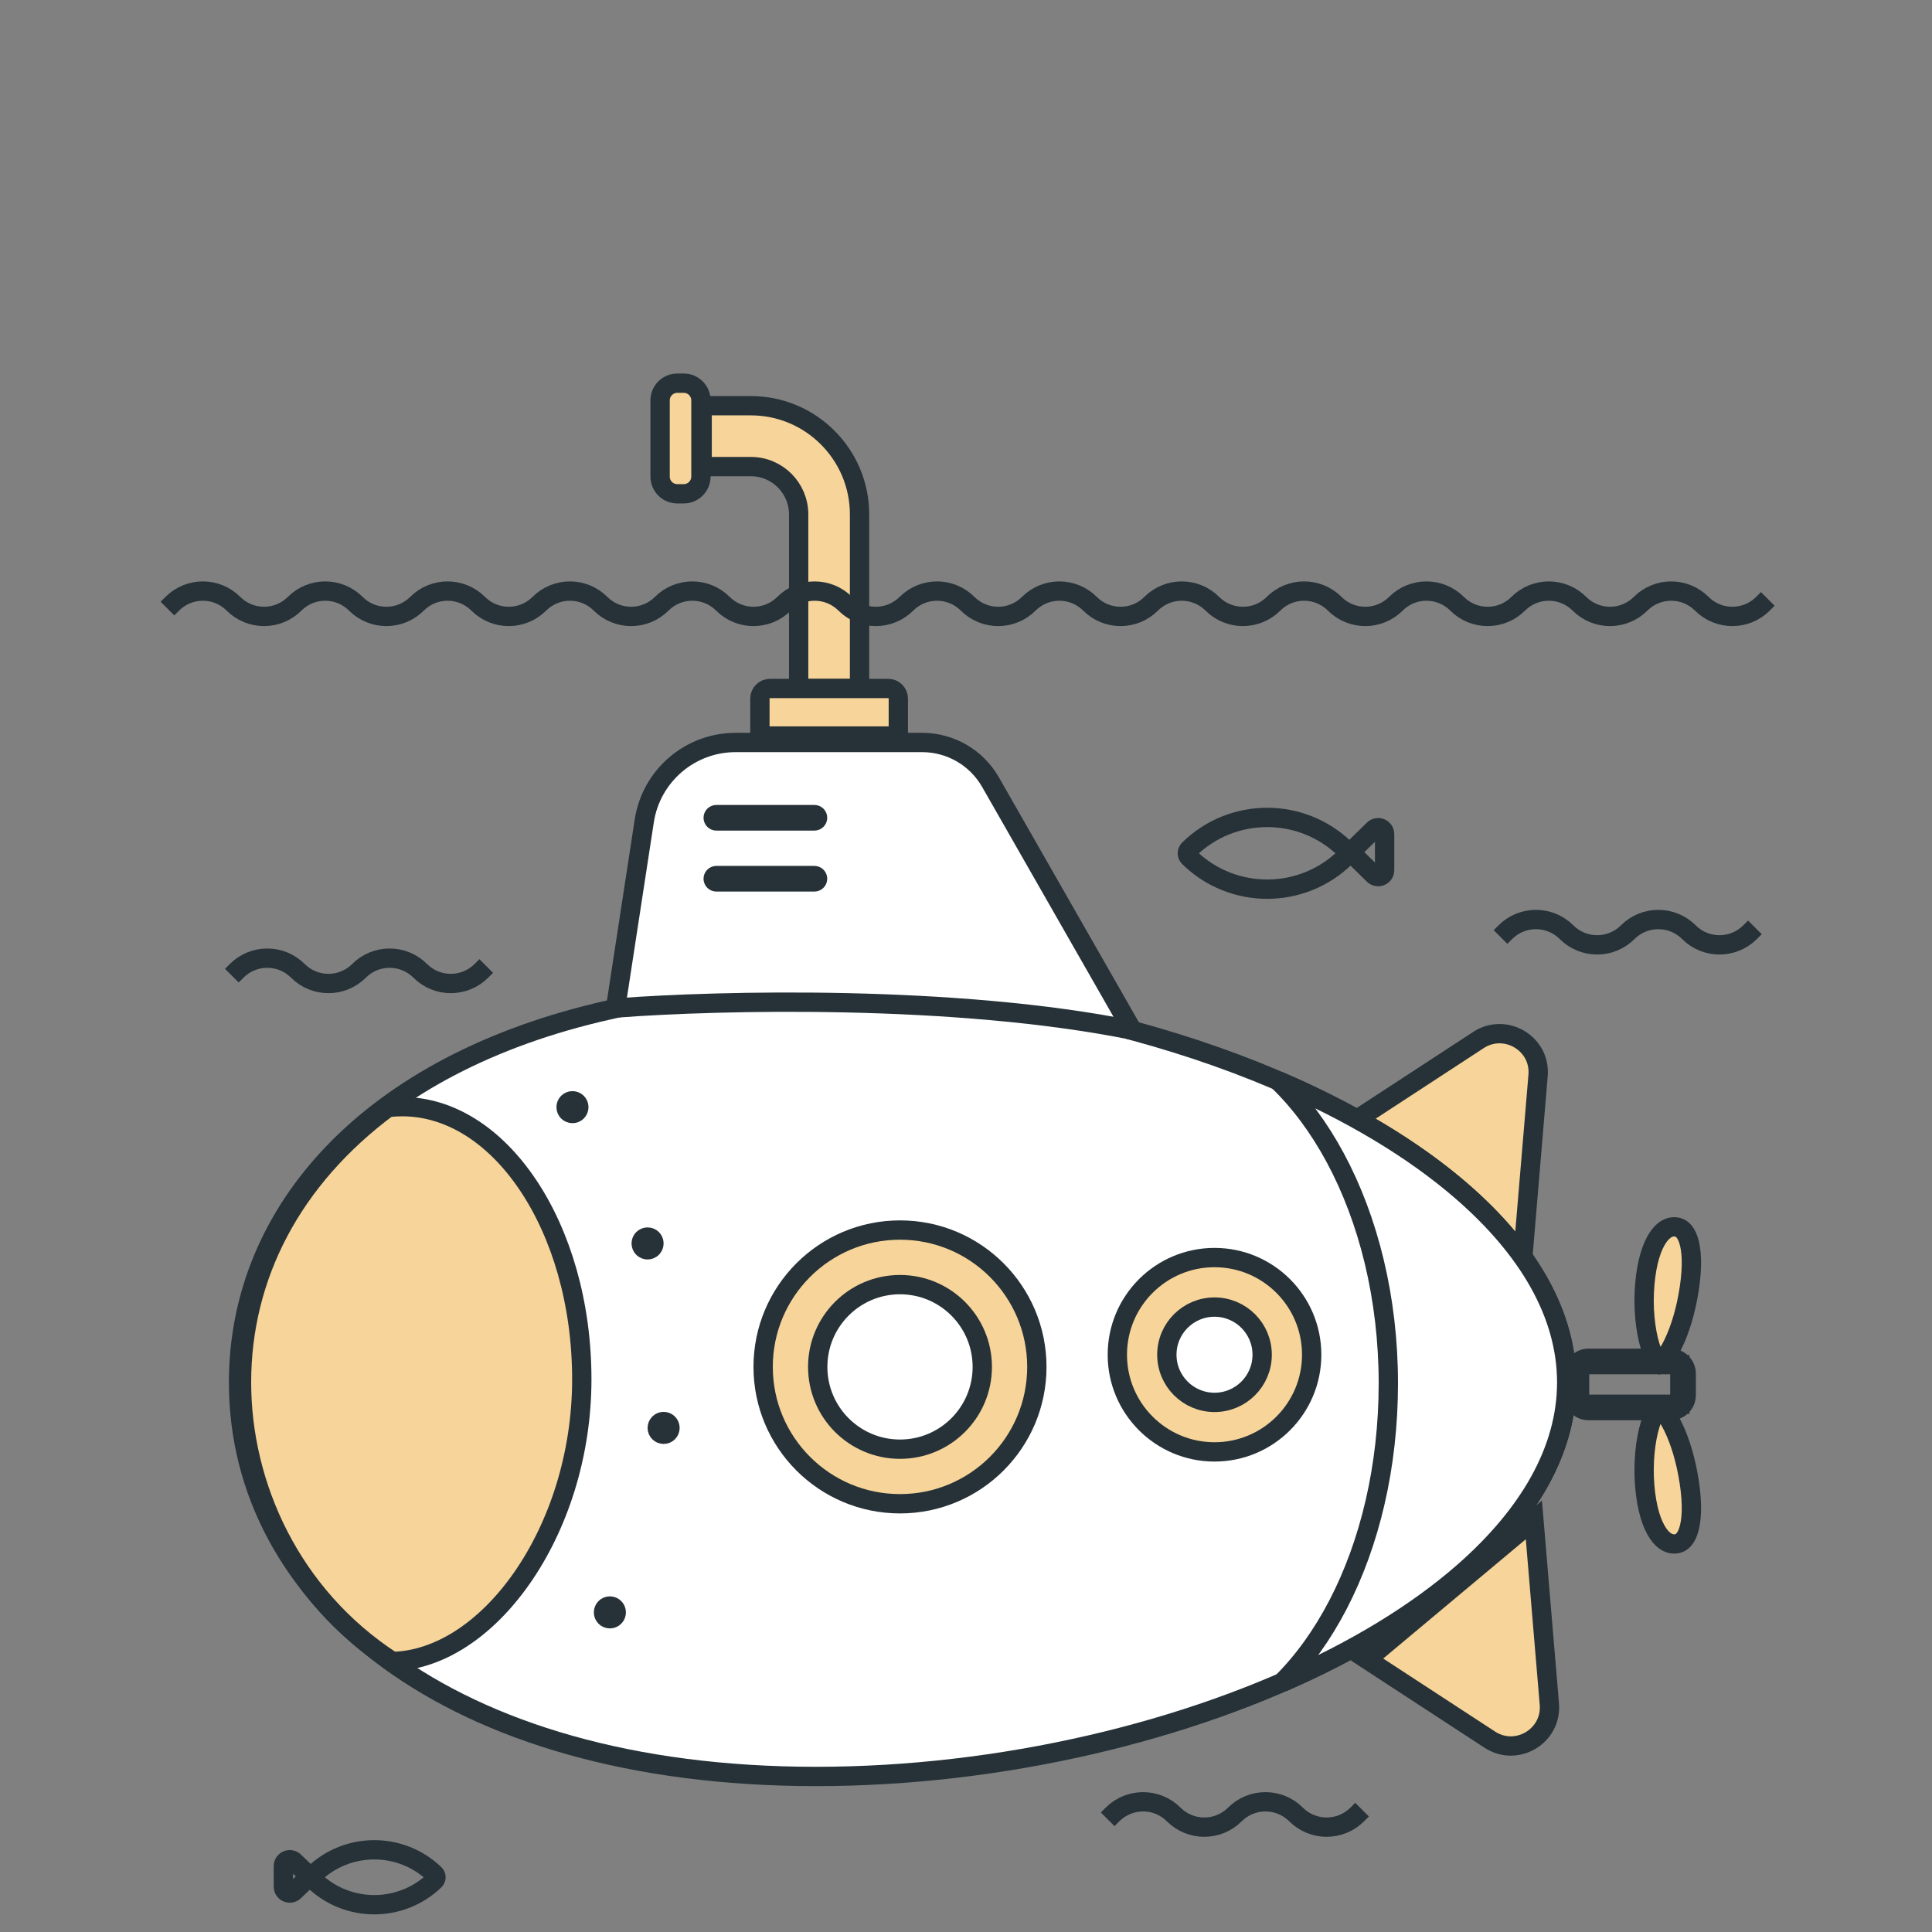 <?xml version="1.0" encoding="UTF-8"?> <svg xmlns="http://www.w3.org/2000/svg" width="300" height="300" viewBox="0 0 300 300" fill="none"><rect x="0" y="0" width="300" height="300" fill="#808080" stroke="none"/> <g clip-path="url(#clip0)"> <path d="M133.469 79.872V106.913H124.014V79.872C124.014 75.782 120.694 72.453 116.601 72.453H109.029V62.999H116.601C125.901 62.999 133.469 70.568 133.469 79.872Z" fill="#F7D499" stroke="#263238" stroke-width="3"></path> <path d="M119.569 106.906H137.919C138.787 106.906 139.491 107.611 139.491 108.479V114.292H117.997V108.479C117.997 107.61 118.701 106.906 119.569 106.906Z" fill="#F7D499" stroke="#263238" stroke-width="3"></path> <path d="M102.5 74.004V74.004V62.172C102.5 60.697 103.696 59.5 105.172 59.5H106.168C107.643 59.5 108.84 60.696 108.84 62.172V74.004C108.84 75.479 107.644 76.676 106.168 76.676H105.172C103.695 76.676 102.499 75.48 102.5 74.004Z" fill="#F7D499" stroke="#263238" stroke-width="3"></path> <path d="M238.831 167.011L238.831 167.012L236.428 195.61L233.044 192.78L210.516 173.938L229.579 161.49C229.579 161.49 229.579 161.49 229.579 161.49C232.708 159.448 236.604 160.768 238.173 163.695L238.233 163.814C238.695 164.739 238.932 165.819 238.831 167.011Z" fill="#F7D499" stroke="#263238" stroke-width="3"></path> <path d="M219.075 262.129L219.074 262.129L212.267 257.686L238.18 236.01L239.422 250.808L239.422 250.808L240.583 264.607C240.583 264.607 240.583 264.607 240.583 264.607C241.001 269.58 235.509 272.859 231.329 270.13L219.075 262.129Z" fill="#F7D499" stroke="#263238" stroke-width="3"></path> <path d="M94.577 156.814L95.575 156.59L95.731 155.58L95.876 154.648L95.876 154.646L100.041 127.47C101.114 120.466 107.14 115.292 114.226 115.292H143.195C147.58 115.292 151.63 117.64 153.804 121.446L153.804 121.446L174.693 157.997L174.693 157.998L175.545 159.487L175.853 160.027L176.452 160.19C178.463 160.738 180.45 161.316 182.405 161.924L182.406 161.924C199.805 167.317 215.092 175.003 225.997 184.136C236.917 193.281 243.278 203.725 243.278 214.663C243.278 231.072 228.921 246.363 206.731 257.653C184.663 268.881 155.382 275.848 126.71 275.848C98.049 275.848 75.592 268.887 60.343 257.777C45.119 246.685 37.043 231.445 37.043 214.663C37.043 188.084 57.385 165.159 94.577 156.814Z" fill="white" stroke="#263238" stroke-width="3"></path> <path d="M96 156.5C111.5 155.333 148.4 154.4 176 160" stroke="#263238" stroke-width="3"></path> <path d="M90.341 214.18C90.341 225.987 86.654 237.015 81.03 245.06C75.492 252.98 68.235 257.811 60.932 257.995C45.161 247.768 37.5 230.648 37.5 214.663C37.5 198.093 45.371 183.029 60.223 171.975C60.954 171.885 61.697 171.84 62.45 171.84C69.913 171.84 76.85 176.352 81.988 184.016C87.119 191.67 90.341 202.331 90.341 214.18Z" fill="#F7D499" stroke="#263238" stroke-width="3"></path> <path d="M243.278 214.663C243.278 225.161 237.422 235.201 227.295 244.08C219.855 250.602 210.188 256.424 199.087 261.247C202.423 257.92 205.349 253.827 207.77 249.164C212.691 239.688 215.58 227.761 215.58 214.802C215.58 201.559 212.502 189.357 207.322 179.747C204.83 175.125 201.837 171.077 198.447 167.806C209.652 172.61 219.426 178.429 226.965 184.96C237.294 193.909 243.278 204.053 243.278 214.663Z" fill="white" stroke="#263238" stroke-width="3"></path> <path d="M89.883 171.918C89.883 172.465 89.439 172.909 88.892 172.909C88.345 172.909 87.901 172.465 87.901 171.918C87.901 171.371 88.345 170.927 88.892 170.927C89.439 170.927 89.883 171.371 89.883 171.918Z" fill="#263238" stroke="#263238" stroke-width="3"></path> <path d="M101.546 193.08C101.546 193.627 101.103 194.071 100.555 194.071C100.008 194.071 99.564 193.627 99.564 193.08C99.564 192.532 100.008 192.089 100.555 192.089C101.103 192.089 101.546 192.532 101.546 193.08Z" fill="#263238" stroke="#263238" stroke-width="3"></path> <path d="M104.037 221.725C104.037 222.273 103.594 222.716 103.047 222.716C102.499 222.716 102.056 222.272 102.056 221.725C102.056 221.178 102.499 220.734 103.047 220.734C103.594 220.734 104.037 221.178 104.037 221.725Z" fill="#263238" stroke="#263238" stroke-width="3"></path> <path d="M95.693 250.371C95.693 250.918 95.249 251.362 94.702 251.362C94.155 251.362 93.711 250.918 93.711 250.371C93.711 249.824 94.154 249.38 94.702 249.38C95.249 249.38 95.693 249.824 95.693 250.371Z" fill="#263238" stroke="#263238" stroke-width="3"></path> <path d="M161.001 212.252C161.001 223.988 151.487 233.503 139.751 233.503C128.014 233.503 118.5 223.988 118.5 212.252C118.5 200.516 128.014 191.001 139.751 191.001C151.487 191.001 161.001 200.516 161.001 212.252Z" fill="#F7D499" stroke="#263238" stroke-width="3"></path> <path d="M152.528 212.252C152.528 219.309 146.808 225.029 139.751 225.029C132.695 225.029 126.975 219.309 126.975 212.252C126.975 205.196 132.695 199.476 139.751 199.476C146.808 199.476 152.528 205.196 152.528 212.252Z" fill="white" stroke="#263238" stroke-width="3"></path> <path d="M203.677 210.362C203.677 218.695 196.922 225.451 188.588 225.451C180.255 225.451 173.5 218.695 173.5 210.362C173.5 202.029 180.255 195.274 188.588 195.274C196.922 195.274 203.677 202.029 203.677 210.362Z" fill="#F7D499" stroke="#263238" stroke-width="3"></path> <path d="M195.988 210.362C195.988 214.449 192.675 217.762 188.588 217.762C184.501 217.762 181.188 214.449 181.188 210.362C181.188 206.275 184.501 202.962 188.588 202.962C192.675 202.962 195.988 206.275 195.988 210.362Z" fill="white" stroke="#263238" stroke-width="3"></path> <path d="M262.307 200.097L262.307 200.097C261.766 203.675 260.825 206.549 259.85 208.583C259.362 209.602 258.877 210.385 258.448 210.934C258.033 211.465 257.751 211.674 257.648 211.732C257.604 211.704 257.524 211.643 257.414 211.518C257.039 211.094 256.604 210.262 256.223 209.003C255.473 206.529 255.097 202.971 255.4 199.455C255.704 195.91 256.506 193.551 257.45 192.153C258.364 190.799 259.327 190.436 260.169 190.509L260.169 190.509C260.928 190.574 261.67 191.026 262.168 192.506C262.692 194.061 262.843 196.548 262.307 200.097ZM260.298 189.015L260.298 189.015L260.298 189.015ZM260.298 189.015L260.298 189.015L260.298 189.015Z" fill="#F7D499" stroke="#263238" stroke-width="3"></path> <path d="M262.307 230.15L262.307 230.15C262.843 233.699 262.692 236.186 262.168 237.741C261.67 239.221 260.928 239.673 260.169 239.738L260.169 239.738C259.327 239.811 258.364 239.448 257.45 238.094C256.506 236.696 255.704 234.337 255.4 230.792C255.097 227.276 255.473 223.718 256.223 221.244C256.604 219.985 257.039 219.153 257.414 218.729C257.524 218.604 257.604 218.543 257.648 218.515C257.751 218.573 258.033 218.782 258.448 219.313C258.877 219.862 259.362 220.645 259.85 221.664C260.825 223.698 261.766 226.572 262.307 230.15Z" fill="#F7D499" stroke="#263238" stroke-width="3"></path> <path d="M261.83 216.655V216.656C261.831 217.966 260.762 219.036 259.45 219.036H246.665C245.354 219.036 244.285 217.967 244.285 216.655V213.293C244.285 211.982 245.354 210.913 246.665 210.913H259.45C260.762 210.913 261.83 211.982 261.83 213.293V216.655ZM245.271 216.551V218.051H246.771H259.345H260.845V216.551V213.4V211.9H259.345H246.771H245.271V213.4V216.551Z" fill="#F7D499" stroke="#263238" stroke-width="3"></path> <path d="M126.46 127.476H111.236C110.963 127.476 110.743 127.255 110.743 126.984C110.743 126.713 110.963 126.492 111.236 126.492H126.46C126.733 126.492 126.953 126.713 126.953 126.984C126.953 127.255 126.733 127.476 126.46 127.476Z" fill="white" stroke="#263238" stroke-width="3"></path> <path d="M126.46 136.942H111.236C110.963 136.942 110.743 136.721 110.743 136.45C110.743 136.179 110.963 135.958 111.236 135.958H126.46C126.733 135.958 126.953 136.179 126.953 136.45C126.953 136.721 126.733 136.942 126.46 136.942Z" fill="white" stroke="#263238" stroke-width="3"></path> <path d="M26 94.5L26.75 93.75C29.373 91.127 33.627 91.127 36.25 93.75V93.75C38.873 96.373 43.127 96.373 45.75 93.75V93.75C48.373 91.127 52.627 91.127 55.25 93.75V93.75C57.873 96.373 62.127 96.373 64.75 93.75V93.75C67.373 91.127 71.627 91.127 74.25 93.75V93.75C76.873 96.373 81.127 96.373 83.75 93.75V93.75C86.373 91.127 90.627 91.127 93.25 93.75V93.75C95.873 96.373 100.127 96.373 102.75 93.75V93.75C105.373 91.127 109.627 91.127 112.25 93.75V93.75C114.873 96.373 119.127 96.373 121.75 93.75V93.75C124.373 91.127 128.627 91.127 131.25 93.75V93.75C133.873 96.373 138.127 96.373 140.75 93.75V93.75C143.373 91.127 147.627 91.127 150.25 93.75V93.75C152.873 96.373 157.127 96.373 159.75 93.75V93.75C162.373 91.127 166.627 91.127 169.25 93.75V93.75C171.873 96.373 176.127 96.373 178.75 93.75V93.75C181.373 91.127 185.627 91.127 188.25 93.75V93.75C190.873 96.373 195.127 96.373 197.75 93.75V93.75C200.373 91.127 204.627 91.127 207.25 93.75V93.75C209.873 96.373 214.127 96.373 216.75 93.75V93.75C219.373 91.127 223.627 91.127 226.25 93.75V93.75C228.873 96.373 233.127 96.373 235.75 93.75V93.75C238.373 91.127 242.627 91.127 245.25 93.75V93.75C247.873 96.373 252.127 96.373 254.75 93.75V93.75C257.373 91.127 261.627 91.127 264.25 93.75V93.75C266.873 96.373 271.127 96.373 273.75 93.75L274.5 93" stroke="#263238" stroke-width="3"></path> <path d="M233 145.5L233.75 144.75C236.373 142.127 240.627 142.127 243.25 144.75V144.75C245.873 147.373 250.127 147.373 252.75 144.75V144.75C255.373 142.127 259.627 142.127 262.25 144.75V144.75C264.873 147.373 269.127 147.373 271.75 144.75L272.5 144" stroke="#263238" stroke-width="3"></path> <path d="M36 151.5L36.75 150.75C39.373 148.127 43.627 148.127 46.25 150.75V150.75C48.873 153.373 53.127 153.373 55.75 150.75V150.75C58.373 148.127 62.627 148.127 65.25 150.75V150.75C67.873 153.373 72.127 153.373 74.75 150.75L75.5 150" stroke="#263238" stroke-width="3"></path> <path d="M172 282.5L172.75 281.75C175.373 279.127 179.627 279.127 182.25 281.75V281.75C184.873 284.373 189.127 284.373 191.75 281.75V281.75C194.373 279.127 198.627 279.127 201.25 281.75V281.75C203.873 284.373 208.127 284.373 210.75 281.75L211.5 281" stroke="#263238" stroke-width="3"></path> <path d="M209.529 132.5L208.897 131.881C202.156 125.279 191.374 125.279 184.633 131.881V131.881C184.285 132.221 184.285 132.779 184.633 133.119V133.119C191.374 139.721 202.156 139.721 208.897 133.119L209.529 132.5ZM209.529 132.5L209.712 132.321M209.712 132.321L213.3 128.807C213.933 128.187 215 128.636 215 129.522V135.121C215 136.007 213.933 136.455 213.3 135.836L209.712 132.321Z" stroke="#263238" stroke-width="3"></path> <path d="M48.235 291.5L48.742 291.012C53.979 285.978 62.256 285.978 67.493 291.012V291.012C67.77 291.279 67.77 291.721 67.493 291.988V291.988C62.256 297.022 53.979 297.022 48.742 291.988L48.235 291.5ZM48.235 291.5L48.094 291.364M48.094 291.364L45.693 289.056C45.058 288.445 44 288.896 44 289.777V292.952C44 293.833 45.058 294.283 45.693 293.672L48.094 291.364Z" stroke="#263238" stroke-width="3"></path> </g> <defs> <clipPath id="clip0"> <rect width="300" height="300" fill="white"></rect> </clipPath> </defs> </svg> 